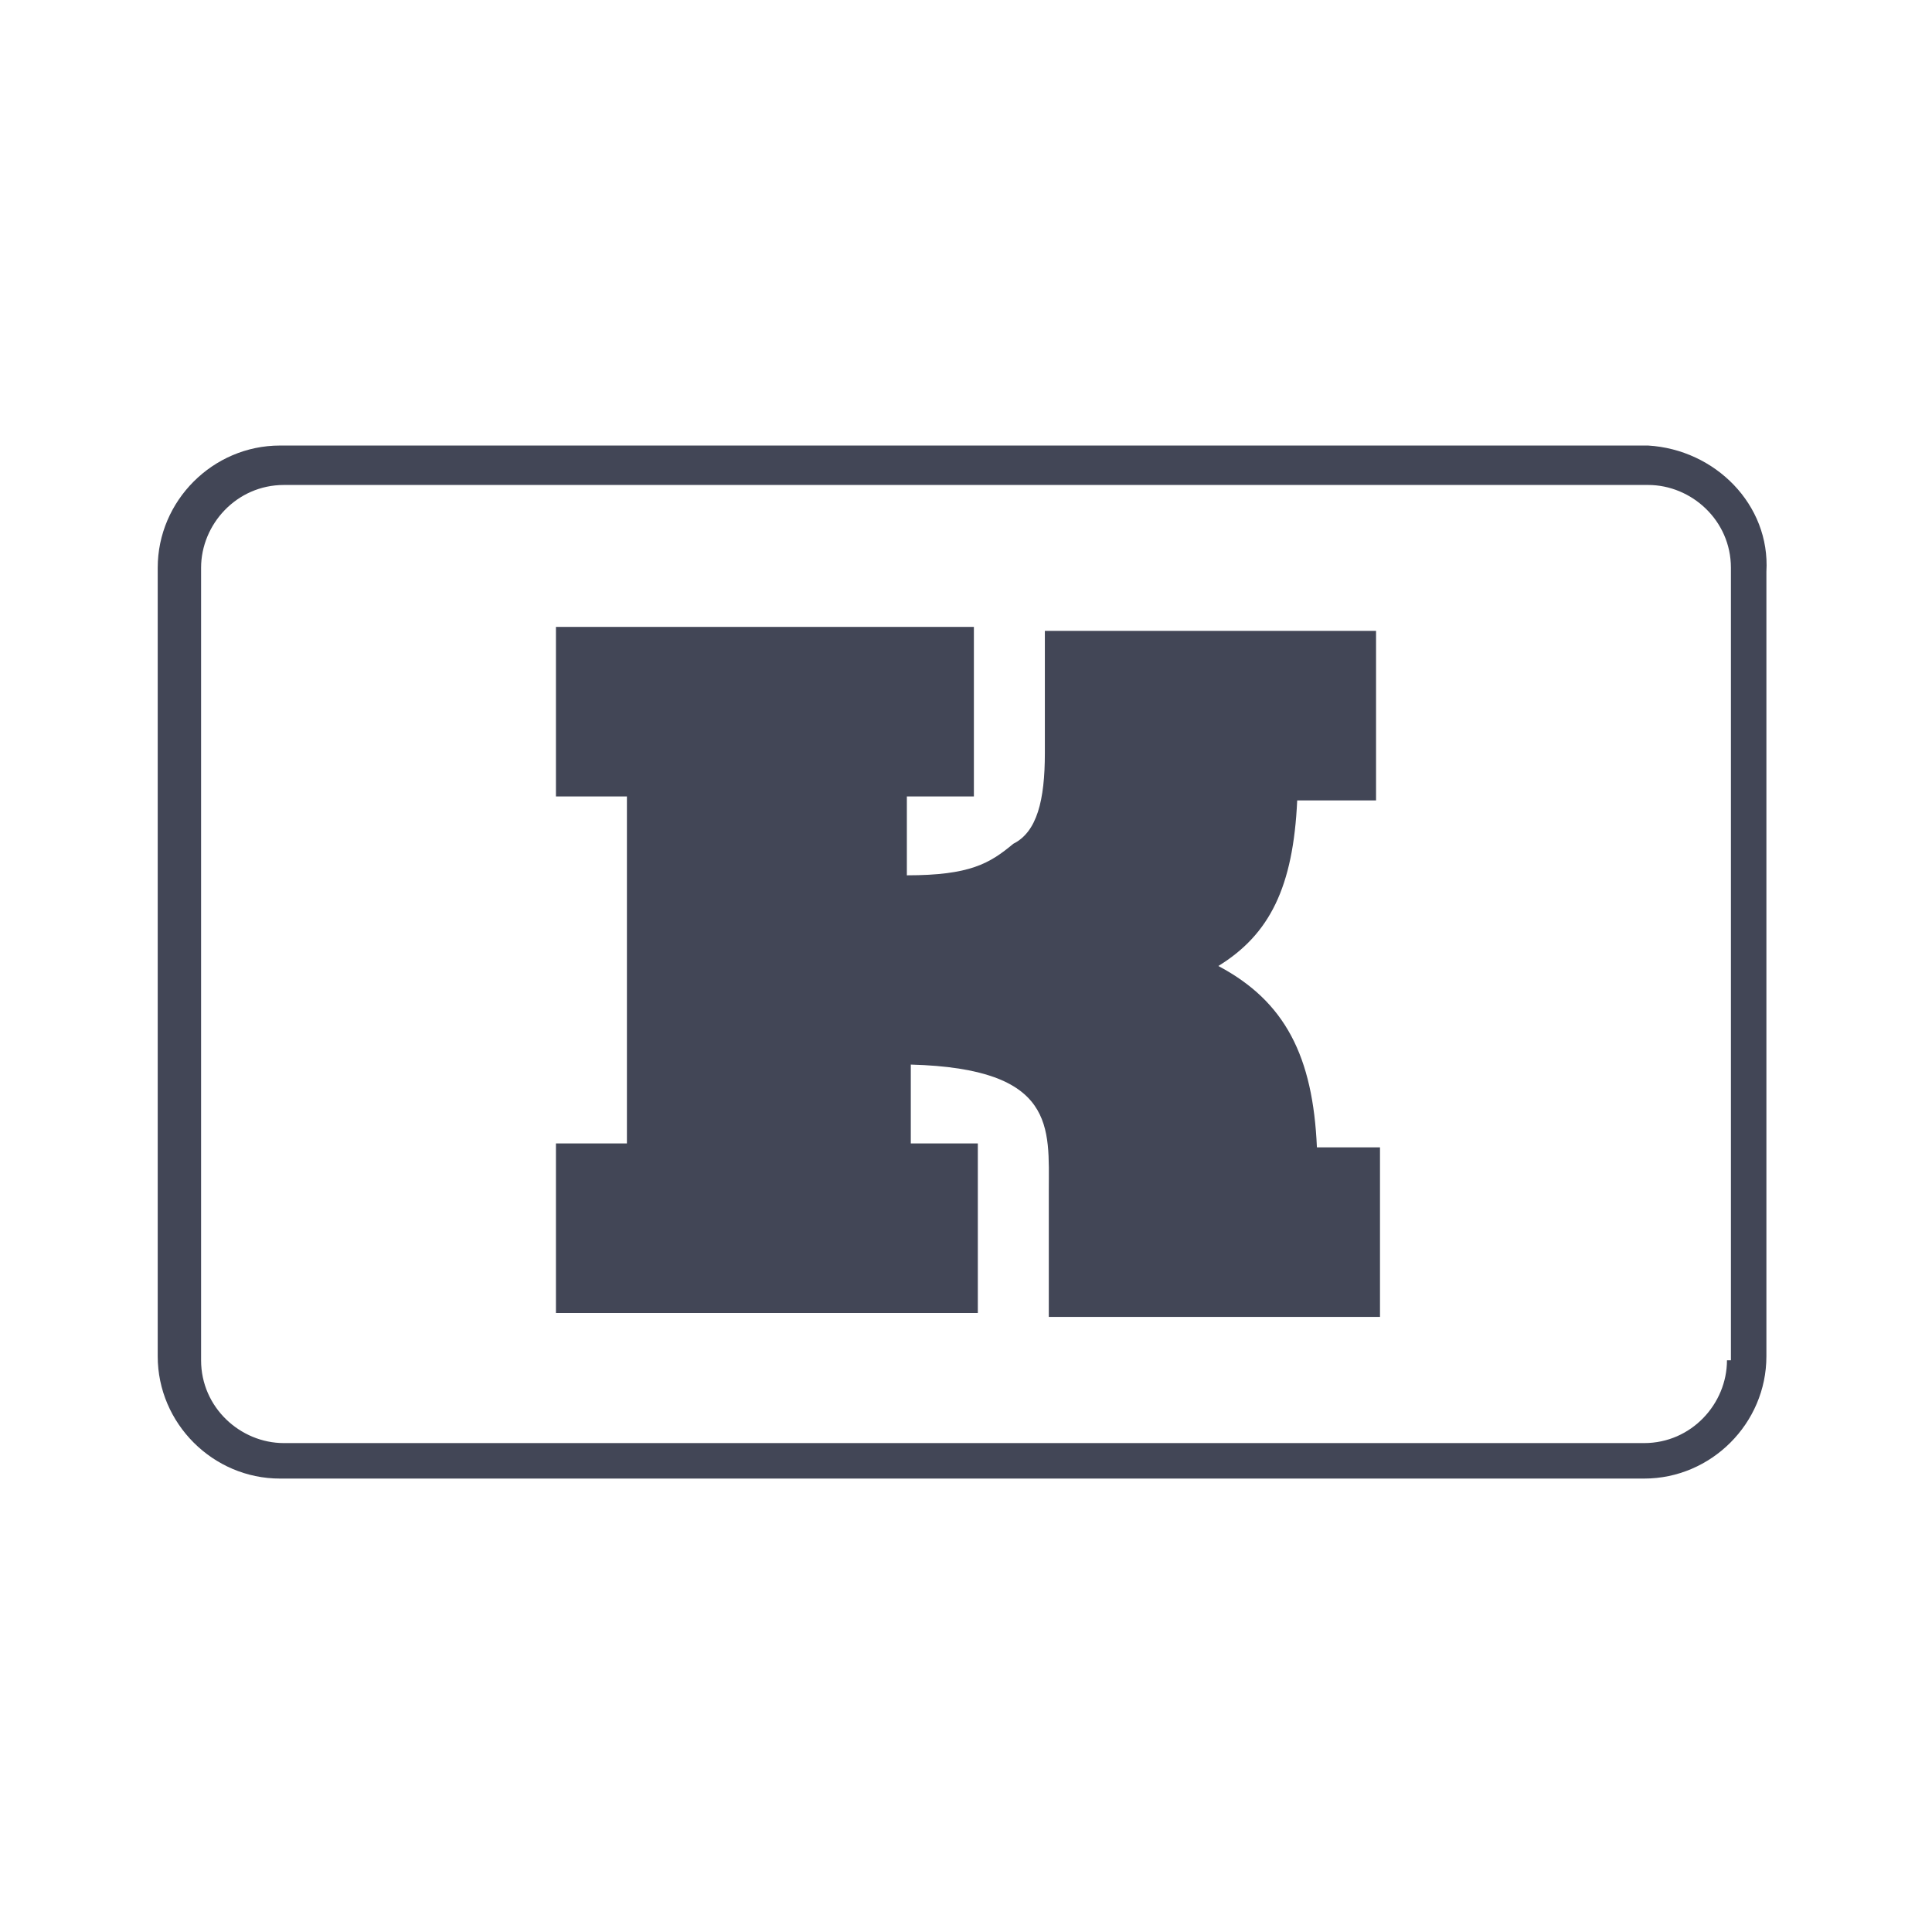 <?xml version="1.0" encoding="utf-8"?>
<!-- Generator: Adobe Illustrator 27.4.1, SVG Export Plug-In . SVG Version: 6.00 Build 0)  -->
<svg version="1.1" id="Ebene_1" xmlns="http://www.w3.org/2000/svg" xmlns:xlink="http://www.w3.org/1999/xlink" x="0px" y="0px"
	 viewBox="0 0 49 49" style="enable-background:new 0 0 49 49;" xml:space="preserve">
<style type="text/css">
	.st0{fill:#424656;}
</style>
<path class="st0" d="M32.9,20.3h2V16h-8.4v3.1c0,1.2-0.2,2-0.8,2.3c-0.6,0.5-1.1,0.8-2.7,0.8v-2h1.7v-4.3H14.1v4.3h1.8v8.8h-1.8v4.3
	h10.7v-4.3h-1.7v-2c3.7,0.1,3.5,1.6,3.5,3.2v3.2h8.4v-4.3h-1.6c-0.1-2.3-0.8-3.7-2.5-4.6C32.2,23.7,32.8,22.5,32.9,20.3"/>
<path class="st0" d="M41.8,11.3C41.8,11.3,41.8,11.3,41.8,11.3L41.8,11.3l-34.6,0h0c0,0,0,0-0.1,0c-1.7,0-3.1,1.4-3.1,3.1v5.8v14.2
	c0,1.7,1.4,3.1,3.1,3.1h10.9h12.8h10.9c1.7,0,3.1-1.4,3.1-3.1V20.3v-5.8C44.9,12.8,43.5,11.4,41.8,11.3z M43.8,34.5
	c0,1.1-0.9,2.1-2.1,2.1H30.9H18.1H7.2c-1.1,0-2.1-0.9-2.1-2.1v-11l0-9.1c0-1.1,0.9-2.1,2.1-2.1h34.6c1.1,0,2.1,0.9,2.1,2.1l0,9.1
	V34.5z"/>
</svg>
